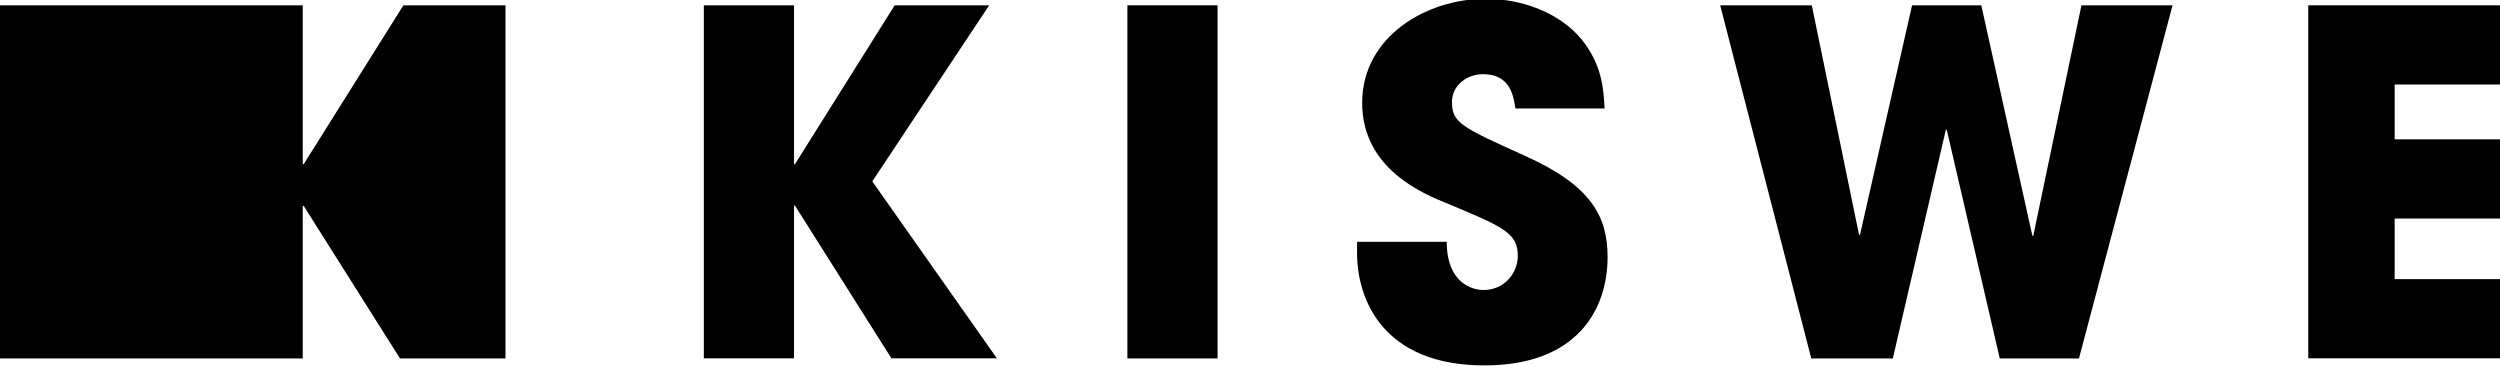 <svg width="191" height="28" viewBox="0 0 191 28" fill="none" xmlns="http://www.w3.org/2000/svg">
<g clip-path="url(#clip0_2830_5108)">
<path d="M53.773 0.406H60.663V12.546H60.733L68.353 0.406H75.573L66.643 13.856L76.163 27.376H68.103L60.733 15.706H60.663V27.376H53.773V0.406Z" fill="black"/>
<path d="M86.133 0.406H93.023V27.386H86.133V0.406Z" fill="black"/>
<path d="M115.78 8.286C115.63 7.376 115.42 5.666 113.3 5.666C112.1 5.666 110.93 6.506 110.93 7.786C110.93 9.386 111.66 9.716 116.51 11.906C121.54 14.166 122.82 16.506 122.82 19.636C122.82 23.576 120.56 27.916 113.41 27.916C105.61 27.916 103.68 22.816 103.68 19.346V18.476H110.53C110.53 21.606 112.46 22.156 113.34 22.156C114.98 22.156 115.96 20.806 115.96 19.566C115.96 17.776 114.83 17.336 110.67 15.586C108.77 14.826 104.07 12.926 104.07 7.856C104.07 2.786 108.99 -0.094 113.51 -0.094C116.17 -0.094 119.05 0.896 120.8 2.966C122.4 4.936 122.51 6.756 122.59 8.286H115.78Z" fill="black"/>
<path d="M138.422 0.406L142.032 17.946H142.102L146.082 0.406H151.372L155.272 18.016H155.342L159.022 0.406H165.982L158.832 27.386H152.782L148.732 9.916H148.662L144.612 27.386H138.382L131.422 0.406H138.422Z" fill="black"/>
<path d="M176.352 0.406H191.332V6.456H182.952V10.646H191.082V16.696H182.952V21.326H191.332V27.376H176.352V0.406Z" fill="black"/>
<path d="M30.56 27.386L23.2 15.726H23.13V27.386H-0.07V0.406H23.13V12.546H23.2L30.82 0.406H38.62V27.386H30.56Z" fill="black"/>
</g>
<defs>
<clipPath id="clip0_2830_5108">
<rect width="191" height="28" fill="white"/>
</clipPath>
</defs>
</svg>
